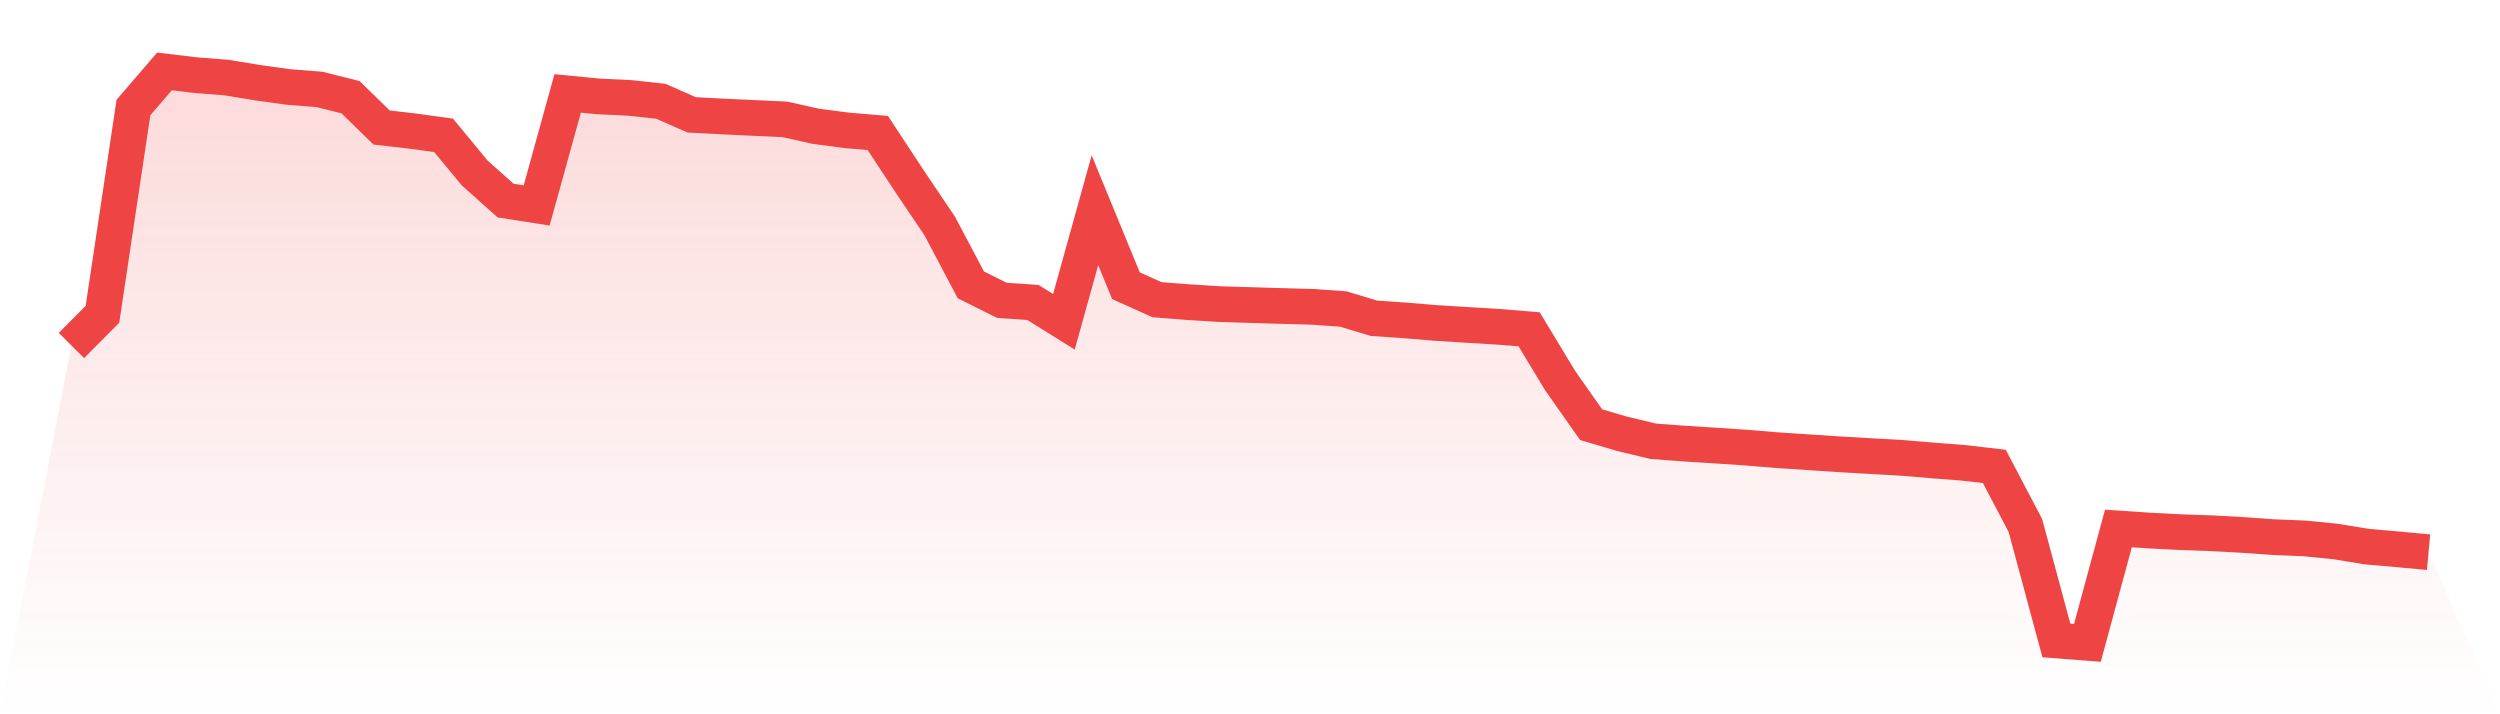 <svg viewBox="0 0 140 40" xmlns="http://www.w3.org/2000/svg">
<defs>
<linearGradient id="gradient" x1="0" x2="0" y1="0" y2="1">
<stop offset="0%" stop-color="#ef4444" stop-opacity="0.2"/>
<stop offset="100%" stop-color="#ef4444" stop-opacity="0"/>
</linearGradient>
</defs>
<path d="M4,19.348 L4,19.348 L5.737,17.601 L7.474,6.019 L9.211,4 L10.947,4.208 L12.684,4.344 L14.421,4.631 L16.158,4.871 L17.895,5.008 L19.632,5.443 L21.368,7.14 L23.105,7.341 L24.842,7.579 L26.579,9.683 L28.316,11.234 L30.053,11.505 L31.789,5.23 L33.526,5.401 L35.263,5.482 L37,5.669 L38.737,6.433 L40.474,6.523 L42.211,6.604 L43.947,6.684 L45.684,7.071 L47.421,7.3 L49.158,7.448 L50.895,10.089 L52.632,12.669 L54.368,15.952 L56.105,16.819 L57.842,16.937 L59.579,18.02 L61.316,11.772 L63.053,15.998 L64.789,16.782 L66.526,16.919 L68.263,17.028 L70,17.082 L71.737,17.134 L73.474,17.182 L75.211,17.302 L76.947,17.824 L78.684,17.943 L80.421,18.087 L82.158,18.194 L83.895,18.3 L85.632,18.441 L87.368,21.315 L89.105,23.783 L90.842,24.295 L92.579,24.71 L94.316,24.841 L96.053,24.951 L97.789,25.067 L99.526,25.211 L101.263,25.325 L103,25.439 L104.737,25.541 L106.474,25.638 L108.211,25.783 L109.947,25.918 L111.684,26.119 L113.421,29.427 L115.158,35.865 L116.895,36 L118.632,29.595 L120.368,29.711 L122.105,29.801 L123.842,29.861 L125.579,29.956 L127.316,30.08 L129.053,30.151 L130.789,30.323 L132.526,30.609 L134.263,30.761 L136,30.922 L140,40 L0,40 z" fill="url(#gradient)"/>
<path d="M4,19.348 L4,19.348 L5.737,17.601 L7.474,6.019 L9.211,4 L10.947,4.208 L12.684,4.344 L14.421,4.631 L16.158,4.871 L17.895,5.008 L19.632,5.443 L21.368,7.14 L23.105,7.341 L24.842,7.579 L26.579,9.683 L28.316,11.234 L30.053,11.505 L31.789,5.23 L33.526,5.401 L35.263,5.482 L37,5.669 L38.737,6.433 L40.474,6.523 L42.211,6.604 L43.947,6.684 L45.684,7.071 L47.421,7.3 L49.158,7.448 L50.895,10.089 L52.632,12.669 L54.368,15.952 L56.105,16.819 L57.842,16.937 L59.579,18.02 L61.316,11.772 L63.053,15.998 L64.789,16.782 L66.526,16.919 L68.263,17.028 L70,17.082 L71.737,17.134 L73.474,17.182 L75.211,17.302 L76.947,17.824 L78.684,17.943 L80.421,18.087 L82.158,18.194 L83.895,18.3 L85.632,18.441 L87.368,21.315 L89.105,23.783 L90.842,24.295 L92.579,24.71 L94.316,24.841 L96.053,24.951 L97.789,25.067 L99.526,25.211 L101.263,25.325 L103,25.439 L104.737,25.541 L106.474,25.638 L108.211,25.783 L109.947,25.918 L111.684,26.119 L113.421,29.427 L115.158,35.865 L116.895,36 L118.632,29.595 L120.368,29.711 L122.105,29.801 L123.842,29.861 L125.579,29.956 L127.316,30.08 L129.053,30.151 L130.789,30.323 L132.526,30.609 L134.263,30.761 L136,30.922" fill="none" stroke="#ef4444" stroke-width="2"/>
</svg>